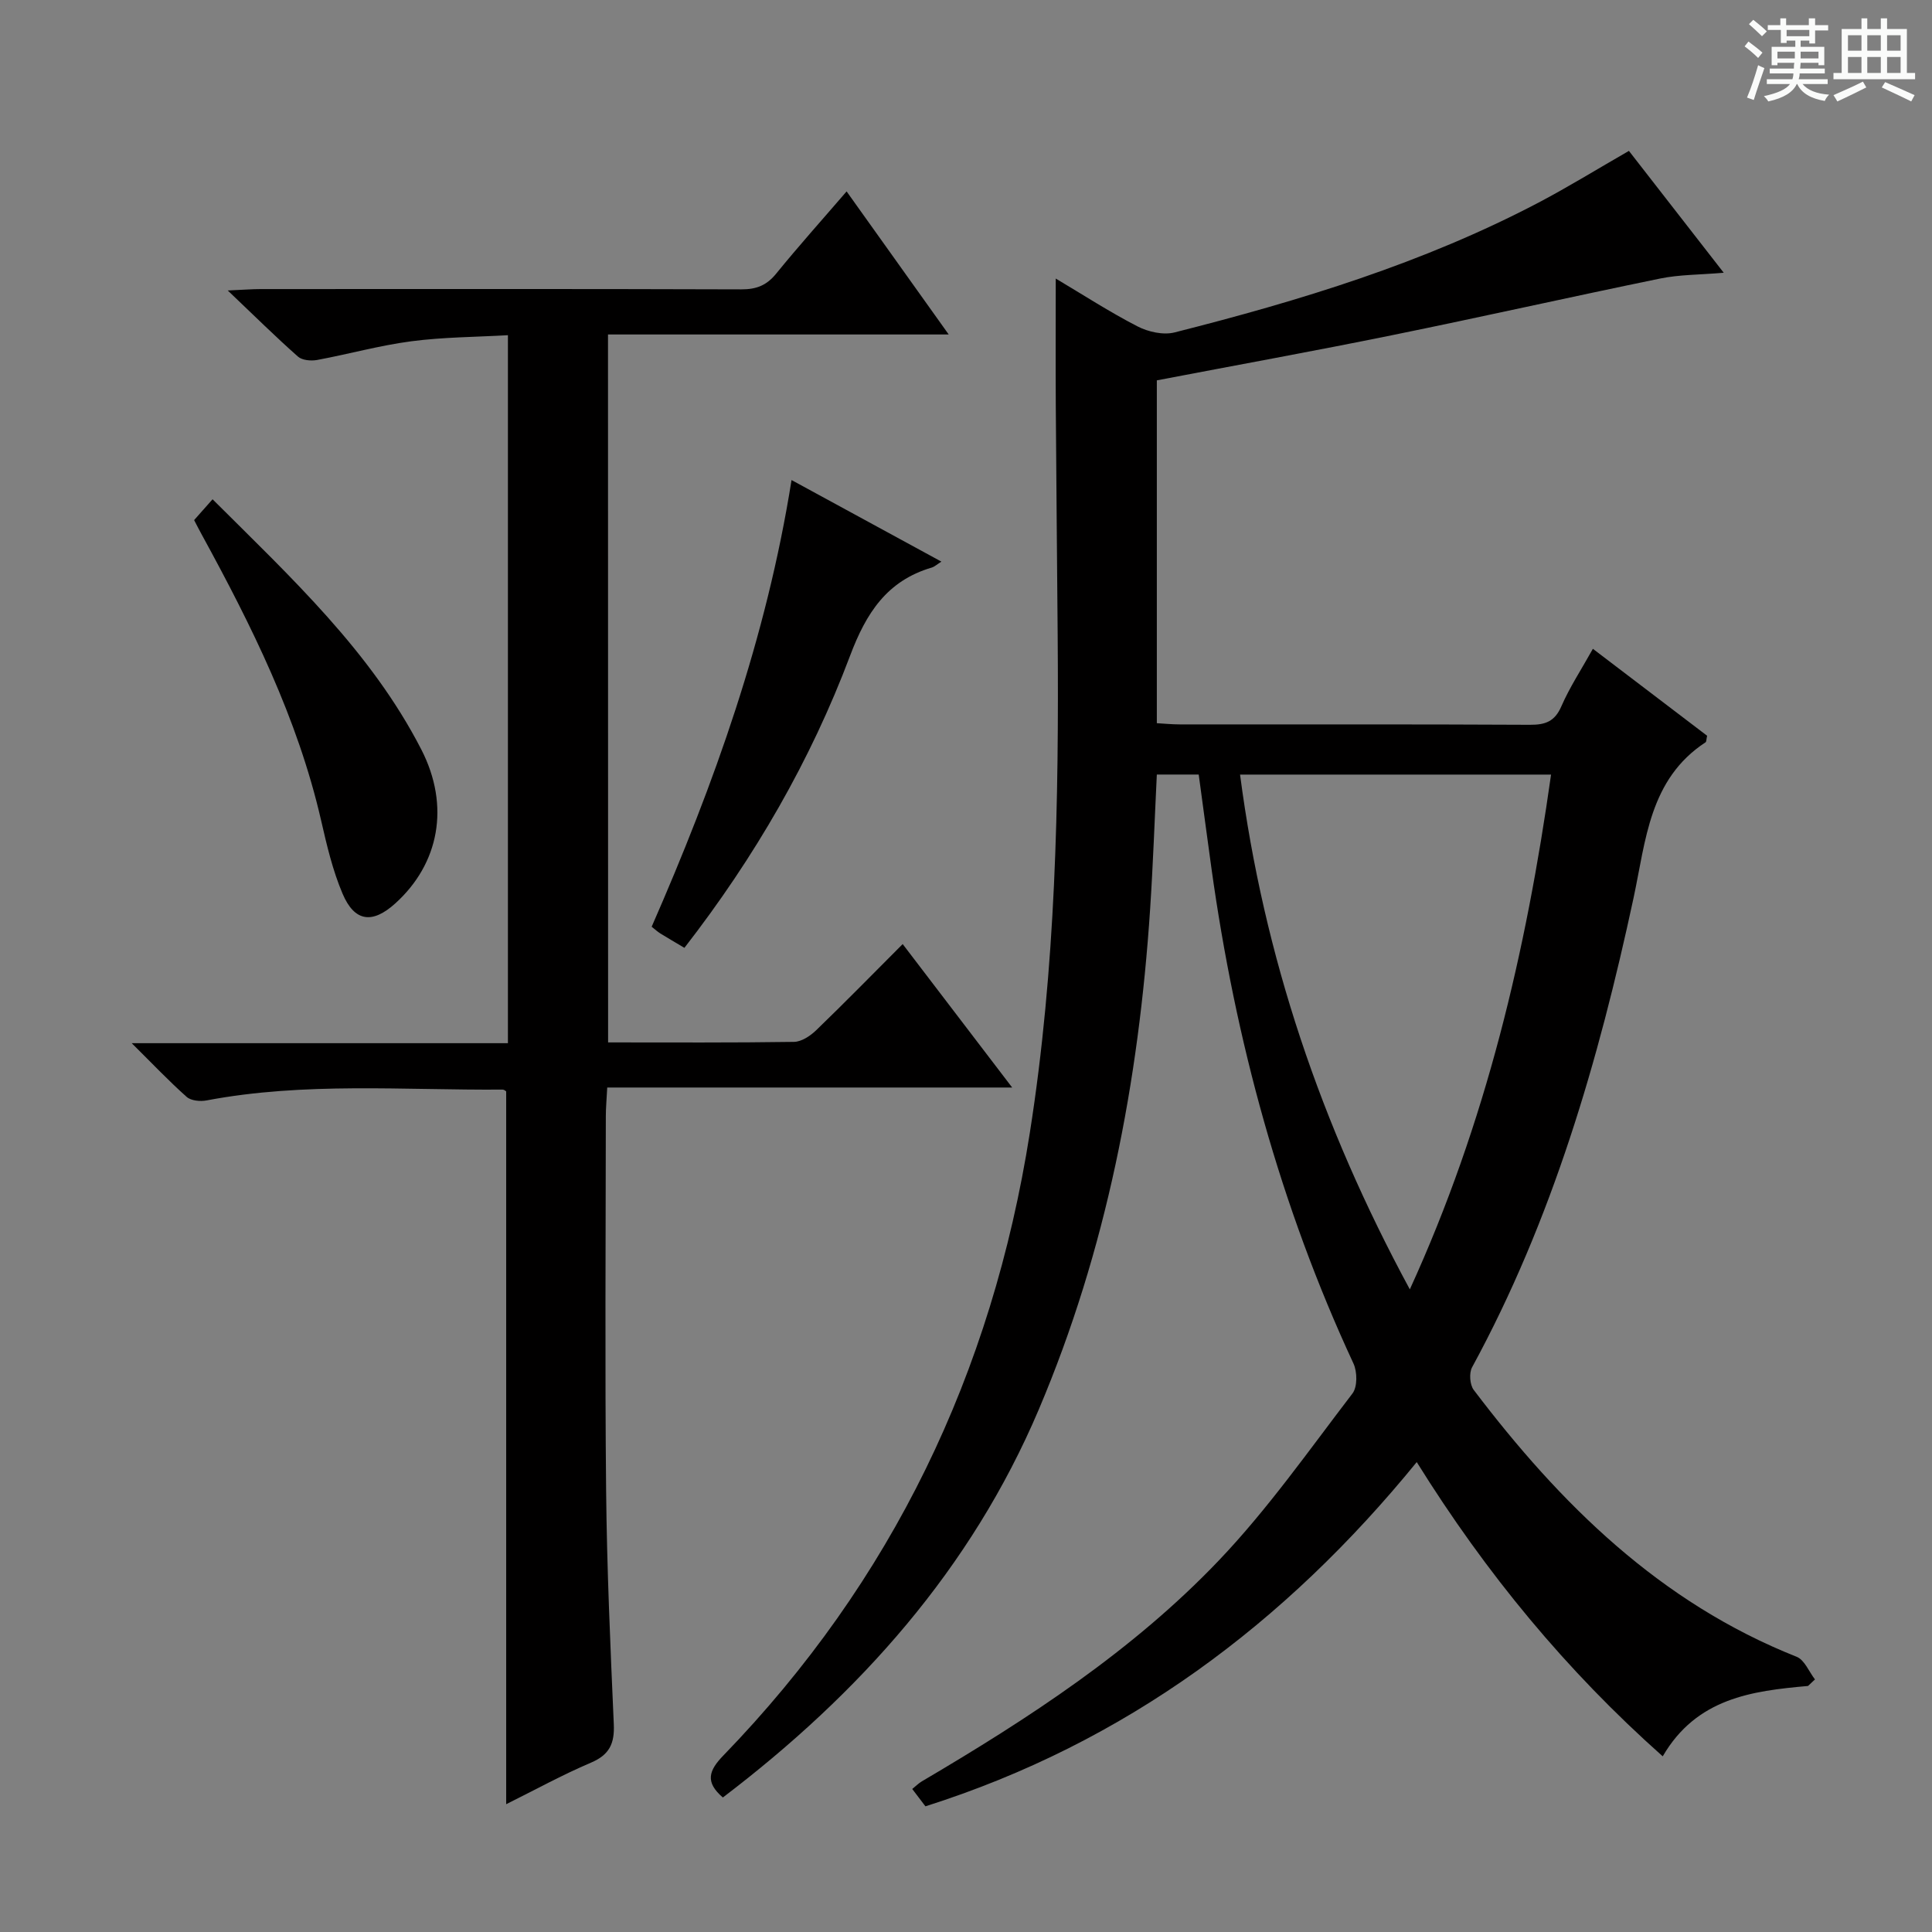 <svg enable-background="new 0 0 400 400" viewBox="0 0 400 400" xmlns="http://www.w3.org/2000/svg"><rect x="0" y="0" width="400" height="400" fill="#808080" stroke="none"/><path d="m361.2 9.6.8-1c.9.7 1.9 1.4 2.9 2.3l-.9 1.1c-1-1-2-1.8-2.8-2.4zm.5 10.6c.9-2.1 1.6-4.3 2.3-6.7.4.2.8.4 1.3.6-.7 2.1-1.5 4.3-2.2 6.6zm.4-15.2.9-.9c1 .8 2 1.6 2.8 2.4l-1 1c-.9-.9-1.8-1.7-2.7-2.5zm12.5-1.2h1.2v1.4h2.7v1.1h-2.7v2.7h-1.2v-.6h-1.8v1.3h4.9v3.8h-1.2v-.5h-3.7c0 .4-.1.9-.1 1.2h5.1v1h-5.2c0 .5-.1.9-.2 1.2h6v1h-5.2c1.1 1.3 2.9 2 5.5 2.2-.4.4-.7.8-.9 1.3-2.9-.5-4.8-1.6-5.7-3.5h-.1c-.8 1.7-2.7 2.9-5.9 3.6-.2-.4-.6-.8-.9-1.1 2.8-.6 4.6-1.4 5.4-2.5h-4.8v-1h5.3c.1-.3.2-.7.2-1.2h-4.9v-1h5c0-.4 0-.8.1-1.2h-3.5v.5h-1.2v-3.8h4.9v-1.3h-1.8v.5h-1.2v-2.7h-2.7v-1h2.6v-1.4h1.2v1.4h4.7v-1.4zm-6.6 8.3h3.6c0-.4 0-.9 0-1.4h-3.6zm1.9-4.6h4.7v-1.3h-4.7zm6.6 3.2h-3.7v1.4h3.7z" fill="#fafbfa"/><path d="m385.3 3.8h1.3v2.2h2.8v-2.2h1.3v2.2h4.1v9.1h1.7v1.3h-16.9v-1.3h1.7v-9.1h4.1v-2.2zm.4 13.1.7 1.2c-1.8.9-3.8 1.9-6 2.9-.2-.4-.5-.8-.8-1.3 2.3-1 4.3-1.9 6.1-2.8zm-3.1-6.4h2.8v-3.2h-2.8zm0 4.6h2.8v-3.3h-2.8zm4-4.6h2.8v-3.2h-2.8zm0 4.6h2.8v-3.3h-2.8zm3.7 1.9c2.1.9 4.1 1.8 6.1 2.7l-.7 1.3c-2.2-1.1-4.2-2-6.1-2.9zm3.2-9.7h-2.8v3.2h2.8zm-2.8 7.8h2.8v-3.3h-2.8z" fill="#fafbfa"/><g fill="#010000"><path d="m374.33 349.06c-11.65 1.03-23.08 2.53-30.08 14.57-19.95-17.73-36.56-37.84-50.93-60.92-27.26 33.44-60.31 58.14-101.72 71.27-.85-1.11-1.72-2.26-2.73-3.59.74-.59 1.31-1.18 1.99-1.58 22.15-13.04 43.7-27.07 61.5-45.75 10.14-10.64 18.68-22.84 27.65-34.55 1.05-1.37 1.01-4.49.21-6.21-15.16-32.64-24.45-66.94-29.4-102.5-.89-6.39-1.73-12.79-2.64-19.44-2.88 0-5.62 0-8.67 0-.46 9.36-.78 18.63-1.39 27.87-2.36 35.71-9.03 70.54-23.05 103.59-14.01 33.01-37.11 58.81-65.41 80.33-3.71-3.18-2.94-5.56.1-8.69 34.98-36.13 55.61-79.12 63.45-128.89 5.39-34.23 6.03-68.52 5.77-102.96-.12-15.83-.29-31.65-.39-47.48-.05-8.61-.01-17.22-.01-26.46 5.62 3.34 11.12 6.91 16.92 9.9 2.23 1.15 5.36 1.85 7.7 1.25 25.96-6.57 51.52-14.36 75.35-26.88 6.16-3.24 12.1-6.91 18.7-10.7 6.19 7.96 12.57 16.15 19.63 25.23-5.05.43-9.18.38-13.13 1.19-18.52 3.8-36.96 7.96-55.49 11.73-16.09 3.28-32.25 6.2-48.75 9.36v70.98c1.56.09 3.16.25 4.75.25 24.16.02 48.32-.05 72.48.08 3.22.02 5.16-.68 6.53-3.84 1.71-3.93 4.11-7.57 6.52-11.89 8.03 6.12 15.91 12.11 23.65 18-.17.74-.13 1.22-.32 1.35-11.67 7.65-12.36 20.35-14.91 32.23-7.25 33.72-16.82 66.65-33.43 97.17-.65 1.19-.47 3.62.34 4.69 17.93 23.66 38.59 44.03 66.86 55.25 1.63.65 2.55 3.08 3.79 4.69-.47.46-.95.91-1.44 1.35zm-82.44-82.11c15.83-34.62 24.08-70.02 29.24-106.58-21.72 0-42.77 0-64.39 0 4.93 37.64 16.73 72.55 35.15 106.58z"/><path d="m125.9 215.82c13.16 0 25.82.08 38.48-.11 1.55-.02 3.36-1.22 4.57-2.38 5.96-5.75 11.75-11.67 17.94-17.87 7.55 9.89 14.78 19.37 22.67 29.7-28.36 0-55.84 0-83.84 0-.12 2.41-.29 4.18-.29 5.94-.02 25.83-.2 51.67.06 77.5.16 16.13.88 32.26 1.59 48.38.18 3.99-.89 6.33-4.73 7.96-5.95 2.53-11.64 5.67-17.55 8.6 0-49.27 0-98.23 0-147.55.08.05-.34-.4-.76-.4-20.44.15-40.95-1.61-61.27 2.24-1.31.25-3.21.07-4.11-.72-3.67-3.26-7.06-6.84-11.39-11.13h77.89c0-48.84 0-97.24 0-146.58-6.64.38-13.39.39-20.02 1.26-6.55.86-12.97 2.66-19.49 3.87-1.26.23-3.09.07-3.96-.7-4.59-4.06-8.95-8.37-14.54-13.69 3.39-.15 5.11-.29 6.83-.29 33.17-.01 66.33-.05 99.5.06 3.13.01 5.26-.83 7.23-3.27 4.61-5.67 9.49-11.11 14.57-17.01 7.05 9.87 13.84 19.38 21.14 29.62-23.92 0-46.99 0-70.54 0 .02 48.98.02 97.49.02 146.57z"/><path d="m141.7 196.24c-1.9-1.13-3.47-2.04-5.02-3-.55-.34-1.02-.79-1.76-1.37 12.95-29.57 23.76-59.76 28.96-92.48 10.63 5.78 20.62 11.22 31.03 16.89-.99.62-1.46 1.07-2.01 1.23-9.28 2.73-13.58 9.43-16.9 18.25-8.17 21.7-19.71 41.68-34.3 60.48z"/><path d="m40.19 107.68c1.29-1.46 2.38-2.69 3.82-4.31 16.26 16.22 32.78 31.5 43.21 51.79 6.03 11.73 3.68 23.7-5.39 31.89-4.72 4.26-8.41 3.84-10.9-2.01-2.06-4.84-3.28-10.08-4.46-15.23-4.86-21.13-14.39-40.27-24.69-59.11-.48-.87-.93-1.75-1.59-3.02z"/></g></svg>